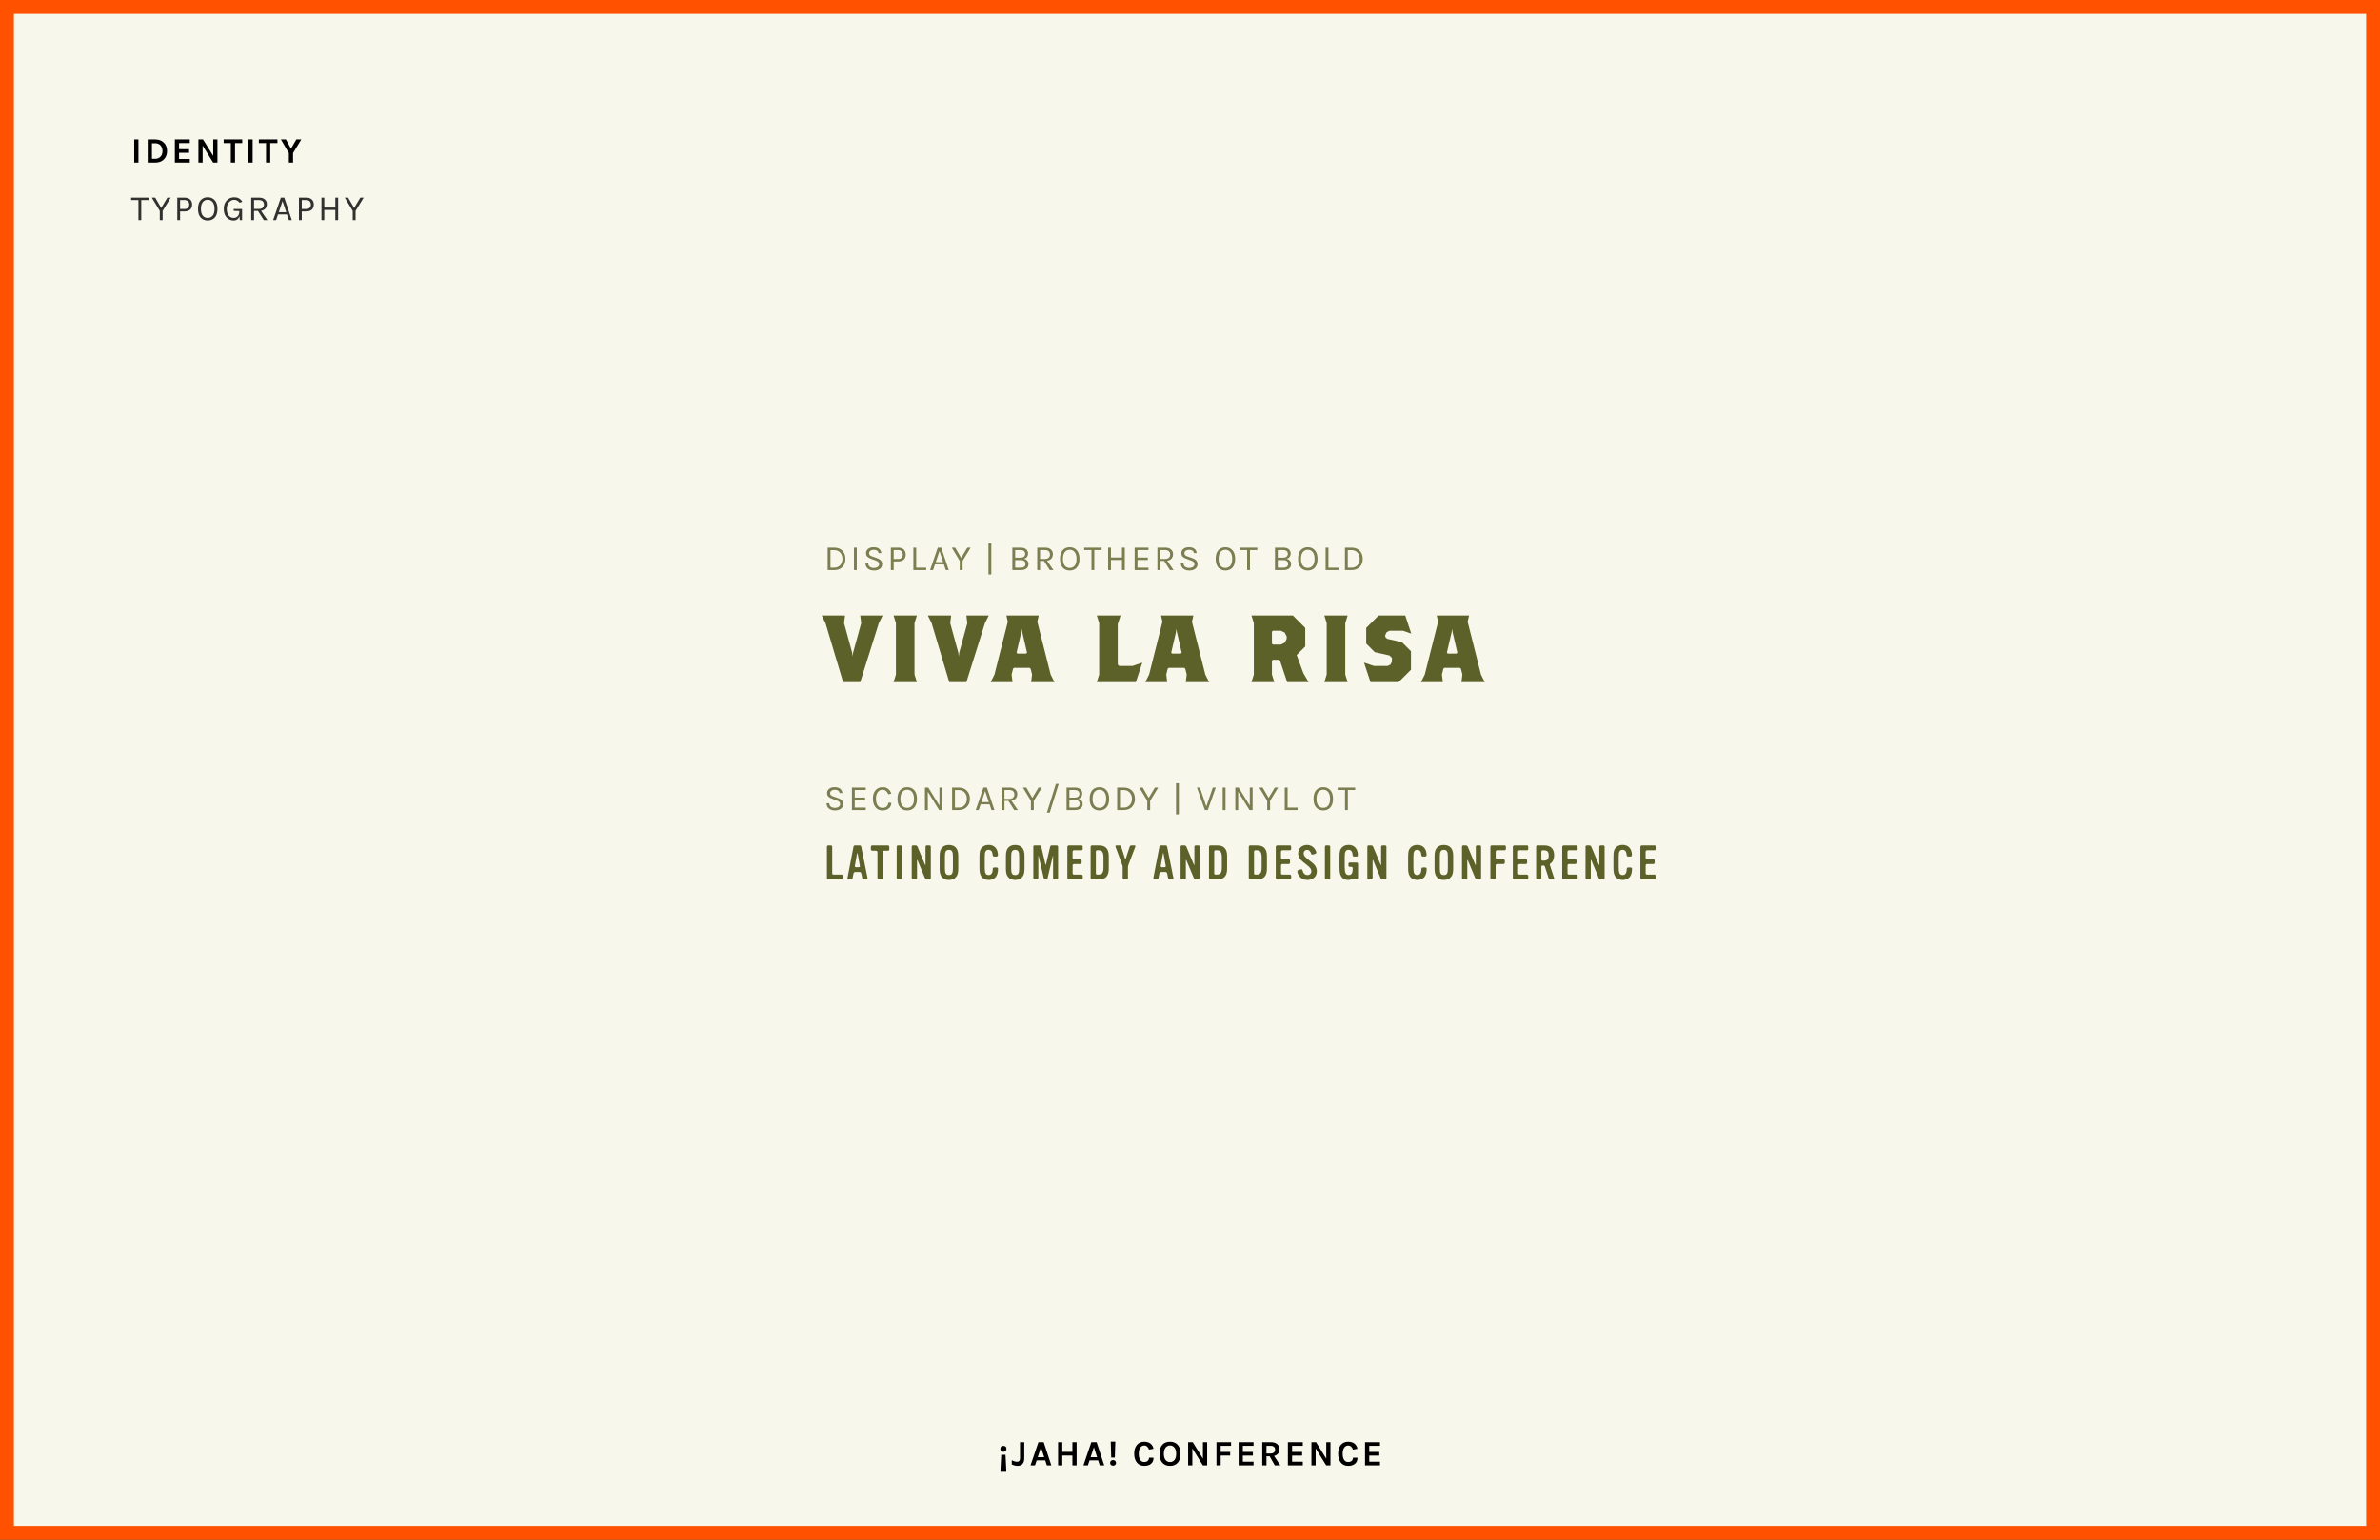 <svg width="2400" height="1553" viewBox="0 0 2400 1553" fill="none" xmlns="http://www.w3.org/2000/svg">
<rect x="0" y="0" width="2400" height="1553" fill="#333333" stroke="none"/>
<rect x="2393" y="1546" width="2386" height="1539" transform="rotate(-180 2393 1546)" fill="#F7F7EC"/>
<path d="M1014.91 1461.33C1014.91 1462.44 1014.61 1463.22 1014.01 1463.67C1013.41 1464.1 1012.68 1464.32 1011.82 1464.32C1011 1464.32 1010.28 1464.1 1009.66 1463.67C1009.06 1463.22 1008.76 1462.44 1008.76 1461.33C1008.76 1460.28 1009.06 1459.52 1009.66 1459.06C1010.28 1458.58 1011 1458.34 1011.82 1458.34C1012.68 1458.34 1013.41 1458.58 1014.01 1459.06C1014.61 1459.52 1014.91 1460.28 1014.91 1461.33ZM1009.66 1467.34H1013.94L1014.84 1484.48H1008.76L1009.66 1467.34ZM1020.28 1477.03V1472.78C1022.13 1473.84 1023.92 1474.36 1025.65 1474.36C1026.68 1474.36 1027.42 1474.06 1027.88 1473.46C1028.36 1472.86 1028.6 1471.95 1028.6 1470.73V1454.64H1032.88V1470.73C1032.88 1473.42 1032.23 1475.42 1030.94 1476.74C1029.79 1477.92 1028.2 1478.5 1026.19 1478.5C1024.17 1478.5 1022.2 1478.01 1020.28 1477.03ZM1047.15 1454.64H1052.48L1060.15 1478H1055.65L1054.03 1472.96H1045.35L1043.69 1478H1039.19L1047.15 1454.64ZM1046.43 1469.76H1052.98L1049.74 1459.71L1046.43 1469.76ZM1071.23 1454.64V1464.39H1081.42V1454.64H1085.67V1478H1081.42V1468.1H1071.23V1478H1066.98V1454.64H1071.23ZM1100.5 1454.64H1105.83L1113.5 1478H1109L1107.38 1472.96H1098.7L1097.05 1478H1092.55L1100.5 1454.64ZM1099.78 1469.76H1106.33L1103.09 1459.71L1099.78 1469.76ZM1120.09 1454.1H1124.69L1124.19 1470.12H1120.55L1120.09 1454.1ZM1122.39 1478.32C1121.53 1478.32 1120.82 1478.06 1120.27 1477.53C1119.71 1477 1119.44 1476.33 1119.44 1475.52C1119.44 1474.7 1119.71 1474.02 1120.27 1473.46C1120.82 1472.91 1121.53 1472.64 1122.39 1472.64C1123.25 1472.64 1123.97 1472.91 1124.55 1473.46C1125.13 1474.02 1125.41 1474.7 1125.41 1475.52C1125.41 1476.33 1125.13 1477 1124.55 1477.53C1123.97 1478.06 1123.25 1478.32 1122.39 1478.32ZM1153.78 1454.17C1155.22 1454.17 1156.47 1454.35 1157.52 1454.71C1158.58 1455.04 1159.49 1455.52 1160.26 1456.15C1161.77 1457.37 1162.75 1459.09 1163.21 1461.3L1158.67 1462.12C1158.29 1460.9 1157.69 1459.92 1156.87 1459.17C1156.08 1458.4 1155.09 1458.02 1153.89 1458.02C1152.25 1458.02 1150.93 1458.7 1149.93 1460.07C1148.85 1461.56 1148.31 1463.62 1148.31 1466.26C1148.31 1468.88 1148.79 1470.93 1149.75 1472.42C1150.71 1473.88 1152.01 1474.62 1153.67 1474.62C1155.33 1474.62 1156.57 1474.22 1157.41 1473.43C1158.25 1472.61 1158.67 1471.57 1158.67 1470.3H1163.25C1163.25 1472.91 1162.41 1474.94 1160.73 1476.38C1159.07 1477.8 1156.79 1478.5 1153.89 1478.5C1150.79 1478.5 1148.33 1477.42 1146.51 1475.26C1144.66 1473.06 1143.73 1470.06 1143.73 1466.26C1143.73 1462.42 1144.68 1459.42 1146.58 1457.26C1148.4 1455.2 1150.8 1454.17 1153.78 1454.17ZM1179.87 1454.17C1181.43 1454.17 1182.86 1454.43 1184.15 1454.96C1185.45 1455.46 1186.57 1456.22 1187.5 1457.23C1189.47 1459.34 1190.45 1462.36 1190.45 1466.3C1190.45 1470.26 1189.47 1473.32 1187.5 1475.48C1185.63 1477.5 1183.07 1478.5 1179.83 1478.5C1176.62 1478.5 1174.07 1477.47 1172.2 1475.41C1170.23 1473.27 1169.25 1470.24 1169.25 1466.3C1169.25 1462.32 1170.23 1459.27 1172.2 1457.16C1174.05 1455.16 1176.61 1454.17 1179.87 1454.17ZM1186.06 1466.37C1186.06 1463.68 1185.5 1461.62 1184.37 1460.18C1183.27 1458.72 1181.77 1457.98 1179.87 1457.98C1177.97 1457.98 1176.46 1458.72 1175.33 1460.18C1174.21 1461.62 1173.64 1463.68 1173.64 1466.37C1173.64 1469.04 1174.21 1471.09 1175.33 1472.53C1176.46 1473.94 1177.97 1474.65 1179.87 1474.65C1181.77 1474.65 1183.27 1473.94 1184.37 1472.53C1185.5 1471.09 1186.06 1469.04 1186.06 1466.37ZM1202.75 1454.64L1213.05 1471.2V1454.64H1217.3V1478H1212.98L1202.36 1460.86V1478H1198.11V1454.64H1202.75ZM1226.69 1454.64H1241.41V1458.31H1230.93V1464.46H1240.51V1468.1H1230.93V1478H1226.69V1454.64ZM1249.04 1454.64H1264.08V1458.31H1253.28V1464.46H1263.4V1468.14H1253.28V1474.29H1264.08V1478H1249.04V1454.64ZM1290.22 1461.8C1290.22 1463.46 1289.75 1464.87 1288.81 1466.05C1287.88 1467.22 1286.53 1468.04 1284.78 1468.5L1291.05 1478H1285.5L1280.35 1468.89H1277.11V1478H1272.87V1454.64H1281.51C1284.27 1454.64 1286.41 1455.3 1287.95 1456.62C1289.46 1457.89 1290.22 1459.62 1290.22 1461.8ZM1281.11 1466.05C1282.67 1466.05 1283.85 1465.7 1284.64 1465C1285.43 1464.28 1285.83 1463.35 1285.83 1462.2C1285.83 1461.02 1285.47 1460.08 1284.75 1459.39C1284.03 1458.67 1282.95 1458.31 1281.51 1458.31H1277.11V1466.05H1281.11ZM1298.7 1454.64H1313.75V1458.31H1302.95V1464.46H1313.06V1468.14H1302.95V1474.29H1313.75V1478H1298.7V1454.64ZM1327.1 1454.64L1337.4 1471.2V1454.64H1341.64V1478H1337.32L1326.7 1460.86V1478H1322.46V1454.64H1327.1ZM1359.42 1454.17C1360.86 1454.17 1362.11 1454.35 1363.17 1454.71C1364.22 1455.04 1365.13 1455.52 1365.9 1456.15C1367.41 1457.37 1368.4 1459.09 1368.85 1461.3L1364.32 1462.12C1363.93 1460.9 1363.33 1459.92 1362.52 1459.17C1361.73 1458.4 1360.73 1458.02 1359.53 1458.02C1357.9 1458.02 1356.58 1458.7 1355.57 1460.07C1354.49 1461.56 1353.95 1463.62 1353.95 1466.26C1353.95 1468.88 1354.43 1470.93 1355.39 1472.42C1356.35 1473.88 1357.66 1474.62 1359.31 1474.62C1360.97 1474.62 1362.22 1474.22 1363.06 1473.43C1363.9 1472.61 1364.32 1471.57 1364.32 1470.3H1368.89C1368.89 1472.91 1368.05 1474.94 1366.37 1476.38C1364.71 1477.8 1362.43 1478.5 1359.53 1478.5C1356.43 1478.5 1353.97 1477.42 1352.15 1475.26C1350.3 1473.06 1349.38 1470.06 1349.38 1466.26C1349.38 1462.42 1350.33 1459.42 1352.22 1457.26C1354.05 1455.2 1356.45 1454.17 1359.42 1454.17ZM1376.51 1454.64H1391.56V1458.31H1380.76V1464.46H1390.88V1468.14H1380.76V1474.29H1391.56V1478H1376.51V1454.64Z" fill="black"/>
<path d="M135.348 140.636H139.596V164H135.348V140.636ZM156.542 140.636C160.094 140.636 162.962 141.692 165.146 143.804C167.354 145.916 168.458 148.76 168.458 152.336C168.458 155.888 167.354 158.72 165.146 160.832C162.962 162.944 160.094 164 156.542 164H148.946V140.636H156.542ZM153.23 160.148H156.542C158.75 160.148 160.538 159.404 161.906 157.916C163.202 156.476 163.85 154.616 163.85 152.336C163.85 150.008 163.202 148.124 161.906 146.684C160.562 145.22 158.774 144.488 156.542 144.488H153.23V160.148ZM176.325 140.636H191.373V144.308H180.573V150.464H190.689V154.136H180.573V160.292H191.373V164H176.325V140.636ZM204.727 140.636L215.023 157.196V140.636H219.271V164H214.951L204.331 146.864V164H200.083V140.636H204.727ZM225.528 140.636H244.248V144.308H237.012V164H232.764V144.308H225.528V140.636ZM250.52 140.636H254.768V164H250.52V140.636ZM261.021 140.636H279.741V144.308H272.505V164H268.257V144.308H261.021V140.636ZM288.282 140.636L293.43 149.96L298.83 140.636H303.834L295.518 154.352V164H291.27V154.352L283.242 140.636H288.282Z" fill="black"/>
<path opacity="0.8" d="M132.216 199.356H149.82V201.804H142.44V222H139.596V201.804H132.216V199.356ZM156.479 199.356L162.563 209.76L168.791 199.356H172.139L164.003 212.712V222H161.123V212.712L153.095 199.356H156.479ZM186.065 199.356C188.561 199.356 190.457 199.992 191.753 201.264C193.073 202.512 193.733 204.204 193.733 206.34C193.733 208.476 193.073 210.168 191.753 211.416C190.457 212.64 188.561 213.252 186.065 213.252H181.601V222H178.757V199.356H186.065ZM186.065 210.804C187.625 210.804 188.801 210.408 189.593 209.616C190.409 208.824 190.817 207.744 190.817 206.376C190.817 204.984 190.409 203.88 189.593 203.064C188.801 202.224 187.625 201.804 186.065 201.804H181.601V210.804H186.065ZM209.455 198.96C212.383 198.96 214.747 199.968 216.547 201.984C218.371 203.976 219.283 206.892 219.283 210.732C219.283 214.548 218.383 217.452 216.583 219.444C214.783 221.412 212.407 222.396 209.455 222.396C206.503 222.396 204.127 221.4 202.327 219.408C200.551 217.392 199.663 214.488 199.663 210.696C199.663 206.88 200.551 203.976 202.327 201.984C204.127 199.968 206.503 198.96 209.455 198.96ZM209.455 201.516C207.343 201.516 205.675 202.308 204.451 203.892C203.227 205.476 202.615 207.756 202.615 210.732C202.615 213.708 203.227 215.964 204.451 217.5C205.675 219.036 207.343 219.804 209.455 219.804C211.567 219.804 213.235 219.036 214.459 217.5C215.707 215.964 216.331 213.708 216.331 210.732C216.331 207.756 215.707 205.476 214.459 203.892C213.235 202.308 211.567 201.516 209.455 201.516ZM241.44 218.112C240.432 220.968 238.476 222.396 235.572 222.396C232.668 222.396 230.28 221.34 228.408 219.228C226.56 217.116 225.636 214.272 225.636 210.696C225.636 207.12 226.644 204.276 228.66 202.164C230.7 200.052 233.232 198.996 236.256 198.996C238.032 198.996 239.58 199.356 240.9 200.076C242.244 200.796 243.396 201.948 244.356 203.532L241.62 204.468C240.06 202.524 238.236 201.552 236.148 201.552C234.06 201.552 232.284 202.404 230.82 204.108C229.38 205.812 228.66 208.032 228.66 210.768C228.66 213.48 229.284 215.664 230.532 217.32C231.78 218.976 233.46 219.804 235.572 219.804C237.3 219.804 238.692 219.228 239.748 218.076C240.804 216.924 241.332 215.22 241.332 212.964V212.892L235.644 212.676V210.804H244.104V222H241.8L241.44 218.112ZM269.107 205.836C269.107 207.708 268.603 209.22 267.595 210.372C266.611 211.524 265.147 212.268 263.203 212.604L269.683 222H266.011L260.143 212.748H256.183V222H253.339V199.356H261.223C263.767 199.356 265.711 199.968 267.055 201.192C268.423 202.416 269.107 203.964 269.107 205.836ZM261.007 210.768C262.711 210.768 263.995 210.36 264.859 209.544C265.747 208.704 266.191 207.612 266.191 206.268C266.191 204.9 265.759 203.82 264.895 203.028C264.055 202.212 262.831 201.804 261.223 201.804H256.183V210.768H261.007ZM283.193 199.356H286.649L294.245 222H291.293L289.349 216.24H280.349L278.405 222H275.417L283.193 199.356ZM281.105 214.008H288.629L284.885 202.848L281.105 214.008ZM308.76 199.356C311.256 199.356 313.152 199.992 314.448 201.264C315.768 202.512 316.428 204.204 316.428 206.34C316.428 208.476 315.768 210.168 314.448 211.416C313.152 212.64 311.256 213.252 308.76 213.252H304.296V222H301.452V199.356H308.76ZM308.76 210.804C310.32 210.804 311.496 210.408 312.288 209.616C313.104 208.824 313.512 207.744 313.512 206.376C313.512 204.984 313.104 203.88 312.288 203.064C311.496 202.224 310.32 201.804 308.76 201.804H304.296V210.804H308.76ZM327.002 199.356V209.328H338.126V199.356H340.97V222H338.126V211.776H327.002V222H324.158V199.356H327.002ZM351.048 199.356L357.132 209.76L363.36 199.356H366.708L358.572 212.712V222H355.692V212.712L347.664 199.356H351.048Z" fill="black"/>
<path opacity="0.8" d="M841.26 552.356C844.668 552.356 847.392 553.388 849.432 555.452C851.496 557.492 852.528 560.24 852.528 563.696C852.528 567.128 851.496 569.876 849.432 571.94C847.392 573.98 844.668 575 841.26 575H834.6V552.356H841.26ZM837.444 572.516H841.26C843.78 572.516 845.784 571.688 847.272 570.032C848.76 568.352 849.504 566.228 849.504 563.66C849.504 561.092 848.748 558.992 847.236 557.36C845.748 555.704 843.756 554.876 841.26 554.876H837.444V572.516ZM861.137 552.356H863.981V575H861.137V552.356ZM885.987 557.864C885.579 555.656 883.959 554.552 881.127 554.552C879.615 554.552 878.451 554.888 877.635 555.56C876.819 556.208 876.411 557 876.411 557.936C876.411 558.848 876.663 559.544 877.167 560.024C877.671 560.504 878.487 560.924 879.615 561.284L884.331 562.904C885.939 563.456 887.211 564.212 888.147 565.172C889.107 566.132 889.587 567.488 889.587 569.24C889.587 570.968 888.843 572.432 887.355 573.632C885.867 574.808 883.875 575.396 881.379 575.396C878.883 575.396 876.831 574.772 875.223 573.524C873.639 572.252 872.823 570.476 872.775 568.196H875.547C875.547 569.684 876.063 570.824 877.095 571.616C878.151 572.408 879.495 572.804 881.127 572.804C882.783 572.804 884.091 572.444 885.051 571.724C886.011 570.98 886.491 570.116 886.491 569.132C886.491 568.124 886.191 567.332 885.591 566.756C885.015 566.18 884.151 565.7 882.999 565.316L879.003 563.84C877.131 563.216 875.715 562.472 874.755 561.608C873.795 560.744 873.315 559.484 873.315 557.828C873.315 556.148 873.987 554.756 875.331 553.652C876.675 552.524 878.559 551.96 880.983 551.96C883.407 551.96 885.255 552.5 886.527 553.58C887.823 554.636 888.567 556.064 888.759 557.864H885.987ZM905.659 552.356C908.155 552.356 910.051 552.992 911.347 554.264C912.667 555.512 913.328 557.204 913.328 559.34C913.328 561.476 912.667 563.168 911.347 564.416C910.051 565.64 908.155 566.252 905.659 566.252H901.195V575H898.351V552.356H905.659ZM905.659 563.804C907.219 563.804 908.395 563.408 909.187 562.616C910.003 561.824 910.411 560.744 910.411 559.376C910.411 557.984 910.003 556.88 909.187 556.064C908.395 555.224 907.219 554.804 905.659 554.804H901.195V563.804H905.659ZM923.901 572.516H933.981V575H921.057V552.356H923.901V572.516ZM945.673 552.356H949.129L956.725 575H953.773L951.829 569.24H942.829L940.885 575H937.897L945.673 552.356ZM943.585 567.008H951.109L947.365 555.848L943.585 567.008ZM963.163 552.356L969.247 562.76L975.475 552.356H978.823L970.687 565.712V575H967.807V565.712L959.779 552.356H963.163ZM996.791 548H999.635V579.392H996.791V548ZM1020.86 552.356H1029.32C1031.69 552.356 1033.52 552.92 1034.79 554.048C1036.09 555.176 1036.73 556.592 1036.73 558.296C1036.73 559.592 1036.37 560.72 1035.65 561.68C1034.96 562.64 1033.89 563.288 1032.45 563.624C1033.87 563.864 1034.99 564.476 1035.83 565.46C1036.7 566.444 1037.13 567.56 1037.13 568.808C1037.13 571.592 1035.77 573.476 1033.06 574.46C1032.05 574.82 1030.82 575 1029.35 575H1020.86V552.356ZM1029.28 572.516C1031.01 572.516 1032.25 572.168 1032.99 571.472C1033.73 570.776 1034.11 569.852 1034.11 568.7C1034.11 567.548 1033.7 566.636 1032.88 565.964C1032.07 565.268 1030.87 564.92 1029.28 564.92H1023.7V572.516H1029.28ZM1023.7 562.472H1029.25C1030.64 562.472 1031.74 562.136 1032.56 561.464C1033.4 560.768 1033.82 559.82 1033.82 558.62C1033.82 557.42 1033.41 556.484 1032.59 555.812C1031.8 555.14 1030.69 554.804 1029.25 554.804H1023.7V562.472ZM1061.72 558.836C1061.72 560.708 1061.22 562.22 1060.21 563.372C1059.23 564.524 1057.76 565.268 1055.82 565.604L1062.3 575H1058.63L1052.76 565.748H1048.8V575H1045.95V552.356H1053.84C1056.38 552.356 1058.33 552.968 1059.67 554.192C1061.04 555.416 1061.72 556.964 1061.72 558.836ZM1053.62 563.768C1055.33 563.768 1056.61 563.36 1057.47 562.544C1058.36 561.704 1058.81 560.612 1058.81 559.268C1058.81 557.9 1058.37 556.82 1057.51 556.028C1056.67 555.212 1055.45 554.804 1053.84 554.804H1048.8V563.768H1053.62ZM1078.72 551.96C1081.65 551.96 1084.02 552.968 1085.82 554.984C1087.64 556.976 1088.55 559.892 1088.55 563.732C1088.55 567.548 1087.65 570.452 1085.85 572.444C1084.05 574.412 1081.68 575.396 1078.72 575.396C1075.77 575.396 1073.4 574.4 1071.6 572.408C1069.82 570.392 1068.93 567.488 1068.93 563.696C1068.93 559.88 1069.82 556.976 1071.6 554.984C1073.4 552.968 1075.77 551.96 1078.72 551.96ZM1078.72 554.516C1076.61 554.516 1074.94 555.308 1073.72 556.892C1072.5 558.476 1071.88 560.756 1071.88 563.732C1071.88 566.708 1072.5 568.964 1073.72 570.5C1074.94 572.036 1076.61 572.804 1078.72 572.804C1080.84 572.804 1082.5 572.036 1083.73 570.5C1084.98 568.964 1085.6 566.708 1085.6 563.732C1085.6 560.756 1084.98 558.476 1083.73 556.892C1082.5 555.308 1080.84 554.516 1078.72 554.516ZM1093.28 552.356H1110.89V554.804H1103.51V575H1100.66V554.804H1093.28V552.356ZM1120.28 552.356V562.328H1131.41V552.356H1134.25V575H1131.41V564.776H1120.28V575H1117.44V552.356H1120.28ZM1144.19 552.356H1158.12V554.804H1147.03V562.4H1157.47V564.812H1147.03V572.516H1158.12V575H1144.19V552.356ZM1182.9 558.836C1182.9 560.708 1182.4 562.22 1181.39 563.372C1180.41 564.524 1178.94 565.268 1177 565.604L1183.48 575H1179.81L1173.94 565.748H1169.98V575H1167.14V552.356H1175.02C1177.56 552.356 1179.51 552.968 1180.85 554.192C1182.22 555.416 1182.9 556.964 1182.9 558.836ZM1174.8 563.768C1176.51 563.768 1177.79 563.36 1178.66 562.544C1179.54 561.704 1179.99 560.612 1179.99 559.268C1179.99 557.9 1179.56 556.82 1178.69 556.028C1177.85 555.212 1176.63 554.804 1175.02 554.804H1169.98V563.768H1174.8ZM1203.97 557.864C1203.57 555.656 1201.95 554.552 1199.11 554.552C1197.6 554.552 1196.44 554.888 1195.62 555.56C1194.81 556.208 1194.4 557 1194.4 557.936C1194.4 558.848 1194.65 559.544 1195.15 560.024C1195.66 560.504 1196.47 560.924 1197.6 561.284L1202.32 562.904C1203.93 563.456 1205.2 564.212 1206.13 565.172C1207.09 566.132 1207.57 567.488 1207.57 569.24C1207.57 570.968 1206.83 572.432 1205.34 573.632C1203.85 574.808 1201.86 575.396 1199.37 575.396C1196.87 575.396 1194.82 574.772 1193.21 573.524C1191.63 572.252 1190.81 570.476 1190.76 568.196H1193.53C1193.53 569.684 1194.05 570.824 1195.08 571.616C1196.14 572.408 1197.48 572.804 1199.11 572.804C1200.77 572.804 1202.08 572.444 1203.04 571.724C1204 570.98 1204.48 570.116 1204.48 569.132C1204.48 568.124 1204.18 567.332 1203.58 566.756C1203 566.18 1202.14 565.7 1200.99 565.316L1196.99 563.84C1195.12 563.216 1193.7 562.472 1192.74 561.608C1191.78 560.744 1191.3 559.484 1191.3 557.828C1191.3 556.148 1191.97 554.756 1193.32 553.652C1194.66 552.524 1196.55 551.96 1198.97 551.96C1201.39 551.96 1203.24 552.5 1204.51 553.58C1205.81 554.636 1206.55 556.064 1206.75 557.864H1203.97ZM1235.68 551.96C1238.61 551.96 1240.97 552.968 1242.77 554.984C1244.6 556.976 1245.51 559.892 1245.51 563.732C1245.51 567.548 1244.61 570.452 1242.81 572.444C1241.01 574.412 1238.63 575.396 1235.68 575.396C1232.73 575.396 1230.35 574.4 1228.55 572.408C1226.78 570.392 1225.89 567.488 1225.89 563.696C1225.89 559.88 1226.78 556.976 1228.55 554.984C1230.35 552.968 1232.73 551.96 1235.68 551.96ZM1235.68 554.516C1233.57 554.516 1231.9 555.308 1230.68 556.892C1229.45 558.476 1228.84 560.756 1228.84 563.732C1228.84 566.708 1229.45 568.964 1230.68 570.5C1231.9 572.036 1233.57 572.804 1235.68 572.804C1237.79 572.804 1239.46 572.036 1240.69 570.5C1241.93 568.964 1242.56 566.708 1242.56 563.732C1242.56 560.756 1241.93 558.476 1240.69 556.892C1239.46 555.308 1237.79 554.516 1235.68 554.516ZM1250.24 552.356H1267.85V554.804H1260.47V575H1257.62V554.804H1250.24V552.356ZM1285.68 552.356H1294.14C1296.51 552.356 1298.34 552.92 1299.61 554.048C1300.9 555.176 1301.55 556.592 1301.55 558.296C1301.55 559.592 1301.19 560.72 1300.47 561.68C1299.78 562.64 1298.71 563.288 1297.27 563.624C1298.68 563.864 1299.81 564.476 1300.65 565.46C1301.52 566.444 1301.95 567.56 1301.95 568.808C1301.95 571.592 1300.59 573.476 1297.88 574.46C1296.87 574.82 1295.64 575 1294.17 575H1285.68V552.356ZM1294.1 572.516C1295.83 572.516 1297.06 572.168 1297.81 571.472C1298.55 570.776 1298.92 569.852 1298.92 568.7C1298.92 567.548 1298.52 566.636 1297.7 565.964C1296.88 565.268 1295.68 564.92 1294.1 564.92H1288.52V572.516H1294.1ZM1288.52 562.472H1294.06C1295.46 562.472 1296.56 562.136 1297.38 561.464C1298.22 560.768 1298.64 559.82 1298.64 558.62C1298.64 557.42 1298.23 556.484 1297.41 555.812C1296.62 555.14 1295.5 554.804 1294.06 554.804H1288.52V562.472ZM1318.76 551.96C1321.69 551.96 1324.06 552.968 1325.86 554.984C1327.68 556.976 1328.59 559.892 1328.59 563.732C1328.59 567.548 1327.69 570.452 1325.89 572.444C1324.09 574.412 1321.72 575.396 1318.76 575.396C1315.81 575.396 1313.44 574.4 1311.64 572.408C1309.86 570.392 1308.97 567.488 1308.97 563.696C1308.97 559.88 1309.86 556.976 1311.64 554.984C1313.44 552.968 1315.81 551.96 1318.76 551.96ZM1318.76 554.516C1316.65 554.516 1314.98 555.308 1313.76 556.892C1312.54 558.476 1311.92 560.756 1311.92 563.732C1311.92 566.708 1312.54 568.964 1313.76 570.5C1314.98 572.036 1316.65 572.804 1318.76 572.804C1320.88 572.804 1322.54 572.036 1323.77 570.5C1325.02 568.964 1325.64 566.708 1325.64 563.732C1325.64 560.756 1325.02 558.476 1323.77 556.892C1322.54 555.308 1320.88 554.516 1318.76 554.516ZM1339.59 572.516H1349.67V575H1336.74V552.356H1339.59V572.516ZM1362.91 552.356C1366.32 552.356 1369.04 553.388 1371.08 555.452C1373.14 557.492 1374.18 560.24 1374.18 563.696C1374.18 567.128 1373.14 569.876 1371.08 571.94C1369.04 573.98 1366.32 575 1362.91 575H1356.25V552.356H1362.91ZM1359.09 572.516H1362.91C1365.43 572.516 1367.43 571.688 1368.92 570.032C1370.41 568.352 1371.15 566.228 1371.15 563.66C1371.15 561.092 1370.4 558.992 1368.88 557.36C1367.4 555.704 1365.4 554.876 1362.91 554.876H1359.09V572.516Z" fill="#5C612A"/>
<path opacity="0.8" d="M846.696 799.864C846.288 797.656 844.668 796.552 841.836 796.552C840.324 796.552 839.16 796.888 838.344 797.56C837.528 798.208 837.12 799 837.12 799.936C837.12 800.848 837.372 801.544 837.876 802.024C838.38 802.504 839.196 802.924 840.324 803.284L845.04 804.904C846.648 805.456 847.92 806.212 848.856 807.172C849.816 808.132 850.296 809.488 850.296 811.24C850.296 812.968 849.552 814.432 848.064 815.632C846.576 816.808 844.584 817.396 842.088 817.396C839.592 817.396 837.54 816.772 835.932 815.524C834.348 814.252 833.532 812.476 833.484 810.196H836.256C836.256 811.684 836.772 812.824 837.804 813.616C838.86 814.408 840.204 814.804 841.836 814.804C843.492 814.804 844.8 814.444 845.76 813.724C846.72 812.98 847.2 812.116 847.2 811.132C847.2 810.124 846.9 809.332 846.3 808.756C845.724 808.18 844.86 807.7 843.708 807.316L839.712 805.84C837.84 805.216 836.424 804.472 835.464 803.608C834.504 802.744 834.024 801.484 834.024 799.828C834.024 798.148 834.696 796.756 836.04 795.652C837.384 794.524 839.268 793.96 841.692 793.96C844.116 793.96 845.964 794.5 847.236 795.58C848.532 796.636 849.276 798.064 849.468 799.864H846.696ZM859.097 794.356H873.029V796.804H861.941V804.4H872.381V806.812H861.941V814.516H873.029V817H859.097V794.356ZM889.896 793.96C892.32 793.96 894.264 794.572 895.728 795.796C897.216 796.996 898.236 798.568 898.788 800.512L895.728 801.124C895.248 799.708 894.492 798.592 893.46 797.776C892.452 796.936 891.264 796.516 889.896 796.516C888 796.516 886.428 797.308 885.18 798.892C883.932 800.476 883.308 802.684 883.308 805.516C883.308 808.324 883.86 810.58 884.964 812.284C886.092 813.988 887.736 814.84 889.896 814.84C891.696 814.84 893.112 814.372 894.144 813.436C895.2 812.476 895.728 811.216 895.728 809.656H898.788C898.788 812.032 897.972 813.916 896.34 815.308C894.732 816.7 892.512 817.396 889.68 817.396C886.872 817.396 884.592 816.316 882.84 814.156C881.112 811.996 880.248 809.104 880.248 805.48C880.248 801.856 881.148 799.036 882.948 797.02C884.748 794.98 887.064 793.96 889.896 793.96ZM914.818 793.96C917.746 793.96 920.11 794.968 921.91 796.984C923.734 798.976 924.646 801.892 924.646 805.732C924.646 809.548 923.746 812.452 921.946 814.444C920.146 816.412 917.77 817.396 914.818 817.396C911.866 817.396 909.49 816.4 907.69 814.408C905.914 812.392 905.026 809.488 905.026 805.696C905.026 801.88 905.914 798.976 907.69 796.984C909.49 794.968 911.866 793.96 914.818 793.96ZM914.818 796.516C912.706 796.516 911.038 797.308 909.814 798.892C908.59 800.476 907.978 802.756 907.978 805.732C907.978 808.708 908.59 810.964 909.814 812.5C911.038 814.036 912.706 814.804 914.818 814.804C916.93 814.804 918.598 814.036 919.822 812.5C921.07 810.964 921.694 808.708 921.694 805.732C921.694 802.756 921.07 800.476 919.822 798.892C918.598 797.308 916.93 796.516 914.818 796.516ZM936.111 794.356L947.343 812.536V794.356H950.187V817H947.019L935.607 798.568V817H932.727V794.356H936.111ZM966.768 794.356C970.176 794.356 972.9 795.388 974.94 797.452C977.004 799.492 978.036 802.24 978.036 805.696C978.036 809.128 977.004 811.876 974.94 813.94C972.9 815.98 970.176 817 966.768 817H960.108V794.356H966.768ZM962.952 814.516H966.768C969.288 814.516 971.292 813.688 972.78 812.032C974.268 810.352 975.012 808.228 975.012 805.66C975.012 803.092 974.256 800.992 972.744 799.36C971.256 797.704 969.264 796.876 966.768 796.876H962.952V814.516ZM991.721 794.356H995.177L1002.77 817H999.821L997.877 811.24H988.877L986.933 817H983.945L991.721 794.356ZM989.633 809.008H997.157L993.413 797.848L989.633 809.008ZM1025.82 800.836C1025.82 802.708 1025.32 804.22 1024.31 805.372C1023.32 806.524 1021.86 807.268 1019.92 807.604L1026.4 817H1022.72L1016.86 807.748H1012.9V817H1010.05V794.356H1017.94C1020.48 794.356 1022.42 794.968 1023.77 796.192C1025.14 797.416 1025.82 798.964 1025.82 800.836ZM1017.72 805.768C1019.42 805.768 1020.71 805.36 1021.57 804.544C1022.46 803.704 1022.9 802.612 1022.9 801.268C1022.9 799.9 1022.47 798.82 1021.61 798.028C1020.77 797.212 1019.54 796.804 1017.94 796.804H1012.9V805.768H1017.72ZM1034.94 794.356L1041.02 804.76L1047.25 794.356H1050.6L1042.46 807.712V817H1039.58V807.712L1031.55 794.356H1034.94ZM1064.74 790.684H1067.62L1058.55 819.628H1055.7L1064.74 790.684ZM1075.53 794.356H1083.99C1086.36 794.356 1088.19 794.92 1089.46 796.048C1090.75 797.176 1091.4 798.592 1091.4 800.296C1091.4 801.592 1091.04 802.72 1090.32 803.68C1089.63 804.64 1088.56 805.288 1087.12 805.624C1088.53 805.864 1089.66 806.476 1090.5 807.46C1091.37 808.444 1091.8 809.56 1091.8 810.808C1091.8 813.592 1090.44 815.476 1087.73 816.46C1086.72 816.82 1085.49 817 1084.02 817H1075.53V794.356ZM1083.95 814.516C1085.68 814.516 1086.91 814.168 1087.66 813.472C1088.4 812.776 1088.77 811.852 1088.77 810.7C1088.77 809.548 1088.37 808.636 1087.55 807.964C1086.73 807.268 1085.53 806.92 1083.95 806.92H1078.37V814.516H1083.95ZM1078.37 804.472H1083.91C1085.31 804.472 1086.41 804.136 1087.23 803.464C1088.07 802.768 1088.49 801.82 1088.49 800.62C1088.49 799.42 1088.08 798.484 1087.26 797.812C1086.47 797.14 1085.35 796.804 1083.91 796.804H1078.37V804.472ZM1108.61 793.96C1111.54 793.96 1113.91 794.968 1115.71 796.984C1117.53 798.976 1118.44 801.892 1118.44 805.732C1118.44 809.548 1117.54 812.452 1115.74 814.444C1113.94 816.412 1111.57 817.396 1108.61 817.396C1105.66 817.396 1103.29 816.4 1101.49 814.408C1099.71 812.392 1098.82 809.488 1098.82 805.696C1098.82 801.88 1099.71 798.976 1101.49 796.984C1103.29 794.968 1105.66 793.96 1108.61 793.96ZM1108.61 796.516C1106.5 796.516 1104.83 797.308 1103.61 798.892C1102.39 800.476 1101.77 802.756 1101.77 805.732C1101.77 808.708 1102.39 810.964 1103.61 812.5C1104.83 814.036 1106.5 814.804 1108.61 814.804C1110.73 814.804 1112.39 814.036 1113.62 812.5C1114.87 810.964 1115.49 808.708 1115.49 805.732C1115.49 802.756 1114.87 800.476 1113.62 798.892C1112.39 797.308 1110.73 796.516 1108.61 796.516ZM1133.22 794.356C1136.63 794.356 1139.35 795.388 1141.39 797.452C1143.45 799.492 1144.49 802.24 1144.49 805.696C1144.49 809.128 1143.45 811.876 1141.39 813.94C1139.35 815.98 1136.63 817 1133.22 817H1126.56V794.356H1133.22ZM1129.4 814.516H1133.22C1135.74 814.516 1137.74 813.688 1139.23 812.032C1140.72 810.352 1141.46 808.228 1141.46 805.66C1141.46 803.092 1140.71 800.992 1139.19 799.36C1137.71 797.704 1135.71 796.876 1133.22 796.876H1129.4V814.516ZM1152.29 794.356L1158.37 804.76L1164.6 794.356H1167.95L1159.81 807.712V817H1156.93V807.712L1148.91 794.356H1152.29ZM1185.92 790H1188.76V821.392H1185.92V790ZM1209.99 794.356L1216.47 813.4L1222.98 794.356H1225.97L1217.94 817H1214.99L1207 794.356H1209.99ZM1232.97 794.356H1235.81V817H1232.97V794.356ZM1249.07 794.356L1260.3 812.536V794.356H1263.15V817H1259.98L1248.57 798.568V817H1245.69V794.356H1249.07ZM1273.21 794.356L1279.3 804.76L1285.52 794.356H1288.87L1280.74 807.712V817H1277.86V807.712L1269.83 794.356H1273.21ZM1298.41 814.516H1308.49V817H1295.56V794.356H1298.41V814.516ZM1334.37 793.96C1337.3 793.96 1339.66 794.968 1341.46 796.984C1343.29 798.976 1344.2 801.892 1344.2 805.732C1344.2 809.548 1343.3 812.452 1341.5 814.444C1339.7 816.412 1337.32 817.396 1334.37 817.396C1331.42 817.396 1329.04 816.4 1327.24 814.408C1325.47 812.392 1324.58 809.488 1324.58 805.696C1324.58 801.88 1325.47 798.976 1327.24 796.984C1329.04 794.968 1331.42 793.96 1334.37 793.96ZM1334.37 796.516C1332.26 796.516 1330.59 797.308 1329.37 798.892C1328.14 800.476 1327.53 802.756 1327.53 805.732C1327.53 808.708 1328.14 810.964 1329.37 812.5C1330.59 814.036 1332.26 814.804 1334.37 814.804C1336.48 814.804 1338.15 814.036 1339.38 812.5C1340.62 810.964 1341.25 808.708 1341.25 805.732C1341.25 802.756 1340.62 800.476 1339.38 798.892C1338.15 797.308 1336.48 796.516 1334.37 796.516ZM1348.93 794.356H1366.54V796.804H1359.16V817H1356.31V796.804H1348.93V794.356Z" fill="#5C612A"/>
<path d="M890.04 620.8H867.48L868.44 628.48L860.28 658.24L859.8 662.08L859.32 658.24L851.16 628.48L852.12 620.8H828.6L832.44 628.48L850.2 688H867.48L886.2 628.48L890.04 620.8ZM924.585 688L922.185 680.32V628.48L924.585 620.8H901.065L903.465 628.48V680.32L901.065 688H924.585ZM997.065 620.8H974.505L975.465 628.48L967.305 658.24L966.825 662.08L966.345 658.24L958.185 628.48L959.145 620.8H935.625L939.465 628.48L957.225 688H974.505L993.225 628.48L997.065 620.8ZM1063.31 688L1059.47 680.32L1046.03 627.04L1047.47 620.8H1014.83L1016.27 627.04L1002.83 680.32L998.993 688H1021.07L1020.11 680.32L1021.55 674.56L1022.51 673.6H1038.35L1039.31 674.56L1040.75 680.32L1039.79 688H1063.31ZM1035.66 658.24L1034.7 659.2H1026.06L1025.1 658.24L1029.9 637.6L1030.38 634.24L1030.86 637.6L1035.66 658.24ZM1151.91 668.32L1142.02 671.68H1128.58L1127.14 670.24V629.44L1130.02 620.8H1106.02L1108.42 628.48V680.32L1106.02 688H1145.38L1151.91 668.32ZM1219.26 688L1215.42 680.32L1201.98 627.04L1203.42 620.8H1170.78L1172.22 627.04L1158.78 680.32L1154.94 688H1177.02L1176.06 680.32L1177.5 674.56L1178.46 673.6H1194.3L1195.26 674.56L1196.7 680.32L1195.74 688H1219.26ZM1191.61 658.24L1190.65 659.2H1182.01L1181.05 658.24L1185.85 637.6L1186.33 634.24L1186.81 637.6L1191.61 658.24ZM1319.57 688L1314.29 678.88L1307.57 660.64L1316.21 652V633.28L1303.73 620.8H1261.97L1264.37 628.48V680.32L1261.97 688H1285.01L1282.61 680.32V666.4L1283.57 665.44H1288.85L1290.77 666.4L1297.97 688H1319.57ZM1297.49 644.32L1295.57 648.16L1291.73 650.08H1283.57L1282.61 649.12V637.12L1283.57 636.16H1291.73L1295.57 638.08L1297.49 641.92V644.32ZM1358.97 688L1356.57 680.32V628.48L1358.97 620.8H1335.45L1337.85 628.48V680.32L1335.45 688H1358.97ZM1423.09 639.04L1417.05 620.8H1390.17L1377.69 633.28V649.12L1386.33 657.76L1401.21 661.12L1403.61 663.52V667.36L1402.17 670.24L1399.29 671.68H1385.56L1375.48 668.32L1382.01 688H1410.33L1422.81 675.52V656.8L1413.69 647.68L1398.81 644.32L1396.89 642.4V640.48L1398.33 637.6L1401.21 636.16H1414.84L1423.09 639.04ZM1497.23 688L1493.39 680.32L1479.95 627.04L1481.39 620.8H1448.75L1450.19 627.04L1436.75 680.32L1432.91 688H1454.99L1454.03 680.32L1455.47 674.56L1456.43 673.6H1472.27L1473.23 674.56L1474.67 680.32L1473.71 688H1497.23ZM1469.58 658.24L1468.62 659.2H1459.98L1459.02 658.24L1463.82 637.6L1464.3 634.24L1464.78 637.6L1469.58 658.24Z" fill="#5C612A"/>
<path d="M849.72 885.656V883.496C849.72 882.584 849.288 882.104 848.376 882.104H840.504C839.688 882.104 839.208 881.528 839.208 880.712V854.12C839.208 853.256 838.584 852.728 837.768 852.728H835.224C834.408 852.728 833.88 853.352 833.88 854.12V885.656C833.88 886.424 834.504 887 835.224 887H848.376C849.144 887 849.72 886.424 849.72 885.656ZM874.843 885.608L868.507 854.12C868.315 853.208 867.787 852.728 866.827 852.728H862.267C861.355 852.728 860.827 853.16 860.683 854.024L854.587 885.608C854.443 886.328 854.827 887 855.643 887H858.139C858.955 887 859.579 886.472 859.771 885.656L860.683 880.952C860.779 880.328 861.499 879.512 862.267 879.512H866.827C867.691 879.512 868.315 880.088 868.507 880.952L869.467 885.608C869.611 886.424 870.139 887 871.099 887H873.643C874.459 887 874.987 886.472 874.843 885.608ZM867.115 873.32C867.259 874.232 866.827 874.664 865.963 874.664H863.227C862.459 874.664 861.835 874.232 862.027 873.416L864.283 860.84C864.331 860.36 864.715 860.456 864.811 860.792L867.115 873.32ZM896.772 856.712V854.072C896.772 853.304 896.196 852.728 895.428 852.728H879.54C878.868 852.728 878.196 853.352 878.196 854.072V856.664C878.196 857.384 878.82 858.056 879.54 858.056H883.428C884.004 858.056 884.82 858.728 884.82 859.4V885.656C884.82 886.376 885.444 887 886.164 887H888.756C889.476 887 890.148 886.376 890.148 885.656V859.448C890.148 858.68 890.772 858.056 891.54 858.056H895.428C896.196 858.056 896.772 857.48 896.772 856.712ZM909.551 885.704V854.024C909.551 853.352 908.879 852.728 908.207 852.728H905.567C904.799 852.728 904.223 853.304 904.223 854.072V885.704C904.223 886.424 904.895 887 905.567 887H908.159C908.831 887 909.551 886.376 909.551 885.704ZM938.637 885.656V854.072C938.637 853.208 938.061 852.728 937.245 852.728H934.653C933.885 852.728 933.309 853.352 933.309 854.12V871.976C933.309 872.6 933.021 872.648 932.733 871.976L925.245 854.072C924.909 853.304 924.189 852.728 923.325 852.728H920.733C919.869 852.728 919.389 853.304 919.389 854.12V885.656C919.389 886.472 919.965 887 920.733 887H923.325C924.141 887 924.717 886.424 924.717 885.608V867.752C924.717 867.128 925.005 867.08 925.293 867.752L932.733 885.608C933.069 886.424 933.693 887 934.653 887H937.245C937.965 887 938.637 886.328 938.637 885.656ZM966.309 876.104V863.672C966.309 859.784 965.733 857.528 964.341 855.512C962.853 853.4 960.117 852.248 956.901 852.248C953.589 852.248 951.093 853.352 949.509 855.512C948.117 857.384 947.541 859.784 947.541 863.672V876.104C947.541 879.992 948.069 882.2 949.509 884.216C950.949 886.328 953.685 887.528 956.901 887.528C960.117 887.528 962.661 886.424 964.341 884.216C965.733 882.344 966.309 879.992 966.309 876.104ZM960.933 876.056C960.933 880.904 959.877 882.584 956.901 882.584C953.829 882.584 952.869 880.904 952.869 876.056V863.768C952.869 858.872 953.877 857.192 956.901 857.192C959.877 857.192 960.933 858.872 960.933 863.768V876.056ZM1006.41 876.344C1006.41 875.48 1005.84 874.952 1004.97 874.952H1002.53C1001.71 874.952 1001.13 875.48 1001.13 876.296C1001.04 880.52 999.646 882.584 996.958 882.584C994.03 882.584 993.022 880.712 993.022 875.192V863.864C993.022 858.968 994.03 857.144 996.91 857.144C999.454 857.144 1000.89 859.016 1001.04 862.568C1001.09 863.288 1001.71 863.912 1002.43 863.912H1004.88C1005.55 863.912 1006.32 863.288 1006.32 862.568C1006.32 856.136 1002.77 852.2 996.958 852.2C993.79 852.2 991.294 853.304 989.662 855.416C988.078 857.48 987.694 859.304 987.694 864.92V874.472C987.694 879.656 988.078 881.432 989.374 883.688C990.814 886.088 993.598 887.528 997.006 887.528C1003.15 887.528 1006.41 883.592 1006.41 876.344ZM1033.12 876.104V863.672C1033.12 859.784 1032.55 857.528 1031.16 855.512C1029.67 853.4 1026.93 852.248 1023.72 852.248C1020.4 852.248 1017.91 853.352 1016.32 855.512C1014.93 857.384 1014.36 859.784 1014.36 863.672V876.104C1014.36 879.992 1014.88 882.2 1016.32 884.216C1017.76 886.328 1020.5 887.528 1023.72 887.528C1026.93 887.528 1029.48 886.424 1031.16 884.216C1032.55 882.344 1033.12 879.992 1033.12 876.104ZM1027.75 876.056C1027.75 880.904 1026.69 882.584 1023.72 882.584C1020.64 882.584 1019.68 880.904 1019.68 876.056V863.768C1019.68 858.872 1020.69 857.192 1023.72 857.192C1026.69 857.192 1027.75 858.872 1027.75 863.768V876.056ZM1066.97 885.656V854.12C1066.97 853.304 1066.3 852.728 1065.53 852.728H1060.69C1059.63 852.728 1059.2 853.16 1058.96 854.12L1054.78 871.832C1054.69 872.264 1054.3 872.312 1054.21 871.832L1050.08 854.12C1049.89 853.208 1049.36 852.728 1048.4 852.728H1043.36C1042.35 852.728 1042.01 853.064 1042.01 854.072V885.608C1042.01 886.328 1042.64 887 1043.36 887H1045.66C1046.38 887 1047.05 886.376 1047.05 885.608V863.528C1047.05 863.048 1047.29 863.096 1047.39 863.528L1052.53 885.656C1052.72 886.424 1053.49 887 1054.25 887H1054.73C1055.5 887 1056.22 886.376 1056.41 885.608L1061.6 863.576C1061.69 863.144 1061.93 863.144 1061.93 863.576V885.608C1061.93 886.376 1062.51 887 1063.28 887H1065.53C1066.21 887 1066.97 886.472 1066.97 885.656ZM1091.87 883.544C1091.87 882.824 1091.2 882.104 1090.48 882.104H1082.94C1082.08 882.104 1081.65 881.528 1081.65 880.712V872.936C1081.65 872.168 1082.17 871.496 1082.94 871.496H1089.37C1090.09 871.496 1090.72 870.872 1090.72 870.152V867.992C1090.72 867.176 1090.24 866.6 1089.37 866.6H1082.99C1082.22 866.6 1081.6 866.072 1081.6 865.256V859.208C1081.6 858.296 1082.03 857.624 1082.99 857.624H1090.53C1091.39 857.624 1091.82 857.096 1091.82 856.28V854.12C1091.82 853.208 1091.39 852.728 1090.48 852.728H1077.71C1077.09 852.728 1076.32 853.496 1076.32 854.12V885.656C1076.32 886.424 1076.99 887 1077.71 887H1090.48C1091.25 887 1091.87 886.424 1091.87 885.656V883.544ZM1118.08 876.248V863.432C1118.08 856.184 1114.86 852.728 1108.14 852.728H1101.04C1100.37 852.728 1099.79 853.496 1099.79 854.12V885.608C1099.79 886.376 1100.27 887 1101.04 887H1108.14C1114.86 887 1118.08 883.592 1118.08 876.248ZM1112.75 874.856C1112.75 880.184 1111.41 882.104 1107.71 882.104H1106.22C1105.65 882.104 1105.07 881.624 1105.07 881V858.92C1105.07 858.152 1105.6 857.624 1106.37 857.624H1107.71C1111.41 857.624 1112.75 859.496 1112.75 864.92V874.856ZM1144.83 854.12C1145.16 853.256 1144.87 852.728 1143.96 852.728H1140.94C1140.03 852.728 1139.45 853.208 1139.16 854.072L1135.32 865.832C1135.03 866.744 1134.7 866.744 1134.41 865.88L1130.67 854.072C1130.43 853.256 1129.75 852.728 1128.94 852.728H1125.77C1124.91 852.728 1124.62 853.4 1124.91 854.168L1131.63 872.312C1132.01 873.272 1132.11 873.992 1132.11 875.048V885.656C1132.11 886.424 1132.73 887 1133.5 887H1136.04C1136.76 887 1137.43 886.328 1137.43 885.608V875.048C1137.43 873.992 1137.58 873.224 1137.91 872.312L1144.83 854.12ZM1183.3 885.608L1176.96 854.12C1176.77 853.208 1176.24 852.728 1175.28 852.728H1170.72C1169.81 852.728 1169.28 853.16 1169.14 854.024L1163.04 885.608C1162.9 886.328 1163.28 887 1164.1 887H1166.59C1167.41 887 1168.03 886.472 1168.23 885.656L1169.14 880.952C1169.23 880.328 1169.95 879.512 1170.72 879.512H1175.28C1176.15 879.512 1176.77 880.088 1176.96 880.952L1177.92 885.608C1178.07 886.424 1178.59 887 1179.55 887H1182.1C1182.91 887 1183.44 886.472 1183.3 885.608ZM1175.57 873.32C1175.71 874.232 1175.28 874.664 1174.42 874.664H1171.68C1170.91 874.664 1170.29 874.232 1170.48 873.416L1172.74 860.84C1172.79 860.36 1173.17 860.456 1173.27 860.792L1175.57 873.32ZM1209.75 885.656V854.072C1209.75 853.208 1209.18 852.728 1208.36 852.728H1205.77C1205 852.728 1204.43 853.352 1204.43 854.12V871.976C1204.43 872.6 1204.14 872.648 1203.85 871.976L1196.36 854.072C1196.03 853.304 1195.31 852.728 1194.44 852.728H1191.85C1190.99 852.728 1190.51 853.304 1190.51 854.12V885.656C1190.51 886.472 1191.08 887 1191.85 887H1194.44C1195.26 887 1195.83 886.424 1195.83 885.608V867.752C1195.83 867.128 1196.12 867.08 1196.41 867.752L1203.85 885.608C1204.19 886.424 1204.81 887 1205.77 887H1208.36C1209.08 887 1209.75 886.328 1209.75 885.656ZM1237.42 876.248V863.432C1237.42 856.184 1234.21 852.728 1227.49 852.728H1220.38C1219.71 852.728 1219.14 853.496 1219.14 854.12V885.608C1219.14 886.376 1219.62 887 1220.38 887H1227.49C1234.21 887 1237.42 883.592 1237.42 876.248ZM1232.1 874.856C1232.1 880.184 1230.75 882.104 1227.06 882.104H1225.57C1224.99 882.104 1224.42 881.624 1224.42 881V858.92C1224.42 858.152 1224.94 857.624 1225.71 857.624H1227.06C1230.75 857.624 1232.1 859.496 1232.1 864.92V874.856ZM1277.58 876.248V863.432C1277.58 856.184 1274.36 852.728 1267.64 852.728H1260.54C1259.87 852.728 1259.29 853.496 1259.29 854.12V885.608C1259.29 886.376 1259.77 887 1260.54 887H1267.64C1274.36 887 1277.58 883.592 1277.58 876.248ZM1272.25 874.856C1272.25 880.184 1270.91 882.104 1267.21 882.104H1265.72C1265.15 882.104 1264.57 881.624 1264.57 881V858.92C1264.57 858.152 1265.1 857.624 1265.87 857.624H1267.21C1270.91 857.624 1272.25 859.496 1272.25 864.92V874.856ZM1302.02 883.544C1302.02 882.824 1301.35 882.104 1300.63 882.104H1293.09C1292.23 882.104 1291.8 881.528 1291.8 880.712V872.936C1291.8 872.168 1292.32 871.496 1293.09 871.496H1299.52C1300.24 871.496 1300.87 870.872 1300.87 870.152V867.992C1300.87 867.176 1300.39 866.6 1299.52 866.6H1293.14C1292.37 866.6 1291.75 866.072 1291.75 865.256V859.208C1291.75 858.296 1292.18 857.624 1293.14 857.624H1300.68C1301.54 857.624 1301.97 857.096 1301.97 856.28V854.12C1301.97 853.208 1301.54 852.728 1300.63 852.728H1287.86C1287.24 852.728 1286.47 853.496 1286.47 854.12V885.656C1286.47 886.424 1287.14 887 1287.86 887H1300.63C1301.4 887 1302.02 886.424 1302.02 885.656V883.544ZM1327.89 878.84C1327.89 873.368 1324.34 870.968 1320.5 867.944L1318.15 866.072C1315.61 864.056 1314.6 862.52 1314.6 860.648C1314.6 858.632 1316.09 857.192 1318.01 857.192C1319.93 857.192 1321.32 858.44 1322.18 860.936C1322.42 861.656 1322.76 861.992 1323.33 861.992C1323.48 861.992 1323.72 861.944 1323.91 861.896L1326.31 861.176C1326.93 860.984 1327.37 860.552 1327.37 859.928C1327.37 858.92 1325.16 852.248 1318.05 852.248C1312.82 852.248 1309.08 855.656 1309.08 860.648C1309.08 864.392 1311.09 867.032 1313.88 869.24L1317.33 871.976C1321.32 875.144 1322.37 876.536 1322.37 878.696C1322.37 881 1320.79 882.584 1318.49 882.584C1316.04 882.584 1314.26 880.952 1313.45 877.832C1313.25 877.016 1312.92 876.728 1312.39 876.728C1312.15 876.728 1311.81 876.824 1311.43 876.92L1309.51 877.496C1308.79 877.688 1308.26 878.168 1308.26 878.84C1308.26 880.04 1309.8 887.528 1318.49 887.528C1324.1 887.528 1327.89 884.024 1327.89 878.84ZM1341.38 885.704V854.024C1341.38 853.352 1340.71 852.728 1340.04 852.728H1337.4C1336.63 852.728 1336.05 853.304 1336.05 854.072V885.704C1336.05 886.424 1336.73 887 1337.4 887H1339.99C1340.66 887 1341.38 886.376 1341.38 885.704ZM1369.46 885.656V871.352C1369.46 870.584 1368.69 869.96 1368.02 869.96H1361.11C1360.24 869.96 1359.76 870.536 1359.76 871.4V872.936C1359.76 873.704 1360.29 874.328 1361.11 874.328H1362.69C1363.75 874.328 1364.08 875.048 1364.08 875.96C1364.08 880.568 1362.93 882.584 1360.2 882.584C1357.12 882.584 1356.02 880.472 1356.02 874.328V863.912C1356.02 858.968 1357.03 857.144 1359.91 857.144C1362.45 857.144 1363.84 859.016 1363.99 862.52C1364.04 863.288 1364.47 863.912 1365.33 863.912H1367.92C1368.74 863.912 1369.27 863.432 1369.27 862.568C1369.27 856.664 1366.24 852.2 1359.96 852.2C1356.84 852.2 1354.29 853.304 1352.66 855.416C1351.08 857.48 1350.74 859.304 1350.74 864.92V874.328C1350.74 879.176 1351.08 881.24 1352.23 883.496C1353.52 885.992 1356.16 887.528 1359.33 887.528C1360.96 887.528 1362.21 887.192 1363.36 886.424C1363.56 886.28 1363.8 886.088 1363.99 886.088C1364.32 886.088 1364.23 887 1365.43 887H1368.02C1368.69 887 1369.46 886.472 1369.46 885.656ZM1398.07 885.656V854.072C1398.07 853.208 1397.49 852.728 1396.68 852.728H1394.08C1393.32 852.728 1392.74 853.352 1392.74 854.12V871.976C1392.74 872.6 1392.45 872.648 1392.16 871.976L1384.68 854.072C1384.34 853.304 1383.62 852.728 1382.76 852.728H1380.16C1379.3 852.728 1378.82 853.304 1378.82 854.12V885.656C1378.82 886.472 1379.4 887 1380.16 887H1382.76C1383.57 887 1384.15 886.424 1384.15 885.608V867.752C1384.15 867.128 1384.44 867.08 1384.72 867.752L1392.16 885.608C1392.5 886.424 1393.12 887 1394.08 887H1396.68C1397.4 887 1398.07 886.328 1398.07 885.656ZM1438.67 876.344C1438.67 875.48 1438.09 874.952 1437.23 874.952H1434.78C1433.96 874.952 1433.39 875.48 1433.39 876.296C1433.29 880.52 1431.9 882.584 1429.21 882.584C1426.28 882.584 1425.27 880.712 1425.27 875.192V863.864C1425.27 858.968 1426.28 857.144 1429.16 857.144C1431.71 857.144 1433.15 859.016 1433.29 862.568C1433.34 863.288 1433.96 863.912 1434.68 863.912H1437.13C1437.8 863.912 1438.57 863.288 1438.57 862.568C1438.57 856.136 1435.02 852.2 1429.21 852.2C1426.04 852.2 1423.55 853.304 1421.91 855.416C1420.33 857.48 1419.95 859.304 1419.95 864.92V874.472C1419.95 879.656 1420.33 881.432 1421.63 883.688C1423.07 886.088 1425.85 887.528 1429.26 887.528C1435.4 887.528 1438.67 883.592 1438.67 876.344ZM1465.38 876.104V863.672C1465.38 859.784 1464.8 857.528 1463.41 855.512C1461.92 853.4 1459.19 852.248 1455.97 852.248C1452.66 852.248 1450.16 853.352 1448.58 855.512C1447.19 857.384 1446.61 859.784 1446.61 863.672V876.104C1446.61 879.992 1447.14 882.2 1448.58 884.216C1450.02 886.328 1452.75 887.528 1455.97 887.528C1459.19 887.528 1461.73 886.424 1463.41 884.216C1464.8 882.344 1465.38 879.992 1465.38 876.104ZM1460 876.056C1460 880.904 1458.95 882.584 1455.97 882.584C1452.9 882.584 1451.94 880.904 1451.94 876.056V863.768C1451.94 858.872 1452.95 857.192 1455.97 857.192C1458.95 857.192 1460 858.872 1460 863.768V876.056ZM1493.52 885.656V854.072C1493.52 853.208 1492.94 852.728 1492.12 852.728H1489.53C1488.76 852.728 1488.19 853.352 1488.19 854.12V871.976C1488.19 872.6 1487.9 872.648 1487.61 871.976L1480.12 854.072C1479.79 853.304 1479.07 852.728 1478.2 852.728H1475.61C1474.75 852.728 1474.27 853.304 1474.27 854.12V885.656C1474.27 886.472 1474.84 887 1475.61 887H1478.2C1479.02 887 1479.6 886.424 1479.6 885.608V867.752C1479.6 867.128 1479.88 867.08 1480.17 867.752L1487.61 885.608C1487.95 886.424 1488.57 887 1489.53 887H1492.12C1492.84 887 1493.52 886.328 1493.52 885.656ZM1518.55 856.28V854.12C1518.55 853.304 1517.97 852.728 1517.15 852.728H1504.24C1503.47 852.728 1502.9 853.352 1502.9 854.12V885.608C1502.9 886.184 1503.67 887 1504.24 887H1506.79C1507.41 887 1508.18 886.232 1508.18 885.608V872.888C1508.18 872.216 1508.85 871.496 1509.52 871.496H1516.05C1516.63 871.496 1517.44 870.776 1517.44 870.152V868.088C1517.44 867.416 1516.77 866.6 1516.05 866.6H1509.52C1508.85 866.6 1508.23 865.928 1508.23 865.256V859.064C1508.23 858.392 1508.8 857.624 1509.52 857.624H1517.15C1517.83 857.624 1518.55 857 1518.55 856.28ZM1541.08 883.544C1541.08 882.824 1540.41 882.104 1539.69 882.104H1532.15C1531.29 882.104 1530.86 881.528 1530.86 880.712V872.936C1530.86 872.168 1531.39 871.496 1532.15 871.496H1538.59C1539.31 871.496 1539.93 870.872 1539.93 870.152V867.992C1539.93 867.176 1539.45 866.6 1538.59 866.6H1532.2C1531.43 866.6 1530.81 866.072 1530.81 865.256V859.208C1530.81 858.296 1531.24 857.624 1532.2 857.624H1539.74C1540.6 857.624 1541.03 857.096 1541.03 856.28V854.12C1541.03 853.208 1540.6 852.728 1539.69 852.728H1526.92C1526.3 852.728 1525.53 853.496 1525.53 854.12V885.656C1525.53 886.424 1526.2 887 1526.92 887H1539.69C1540.46 887 1541.08 886.424 1541.08 885.656V883.544ZM1567.15 885.608L1562.88 872.552C1562.64 871.736 1562.83 871.4 1563.65 870.824C1566 869.144 1567.15 866.36 1567.15 862.52C1567.15 856.136 1563.74 852.728 1557.36 852.728H1550.35C1549.63 852.728 1549.01 853.4 1549.01 854.12V885.656C1549.01 886.424 1549.49 887 1550.3 887H1552.94C1553.71 887 1554.29 886.424 1554.29 885.656V874.328C1554.29 873.416 1554.77 872.984 1555.68 872.984H1556.16C1557.21 872.984 1557.6 873.368 1557.93 874.328L1561.58 885.608C1561.87 886.52 1562.4 887 1563.41 887H1566.24C1566.96 887 1567.39 886.328 1567.15 885.608ZM1561.68 862.808C1561.68 866.696 1560.29 868.088 1556.25 868.088H1555.68C1554.91 868.088 1554.29 867.464 1554.29 866.696V859.016C1554.29 858.248 1554.91 857.624 1555.68 857.624H1556.25C1560.29 857.624 1561.68 858.968 1561.68 862.808ZM1590.89 883.544C1590.89 882.824 1590.22 882.104 1589.5 882.104H1581.96C1581.1 882.104 1580.67 881.528 1580.67 880.712V872.936C1580.67 872.168 1581.2 871.496 1581.96 871.496H1588.4C1589.12 871.496 1589.74 870.872 1589.74 870.152V867.992C1589.74 867.176 1589.26 866.6 1588.4 866.6H1582.01C1581.24 866.6 1580.62 866.072 1580.62 865.256V859.208C1580.62 858.296 1581.05 857.624 1582.01 857.624H1589.55C1590.41 857.624 1590.84 857.096 1590.84 856.28V854.12C1590.84 853.208 1590.41 852.728 1589.5 852.728H1576.73C1576.11 852.728 1575.34 853.496 1575.34 854.12V885.656C1575.34 886.424 1576.01 887 1576.73 887H1589.5C1590.27 887 1590.89 886.424 1590.89 885.656V883.544ZM1618.06 885.656V854.072C1618.06 853.208 1617.49 852.728 1616.67 852.728H1614.08C1613.31 852.728 1612.73 853.352 1612.73 854.12V871.976C1612.73 872.6 1612.45 872.648 1612.16 871.976L1604.67 854.072C1604.33 853.304 1603.61 852.728 1602.75 852.728H1600.16C1599.29 852.728 1598.81 853.304 1598.81 854.12V885.656C1598.81 886.472 1599.39 887 1600.16 887H1602.75C1603.57 887 1604.14 886.424 1604.14 885.608V867.752C1604.14 867.128 1604.43 867.08 1604.72 867.752L1612.16 885.608C1612.49 886.424 1613.12 887 1614.08 887H1616.67C1617.39 887 1618.06 886.328 1618.06 885.656ZM1645.69 876.344C1645.69 875.48 1645.11 874.952 1644.25 874.952H1641.8C1640.98 874.952 1640.41 875.48 1640.41 876.296C1640.31 880.52 1638.92 882.584 1636.23 882.584C1633.3 882.584 1632.29 880.712 1632.29 875.192V863.864C1632.29 858.968 1633.3 857.144 1636.18 857.144C1638.73 857.144 1640.17 859.016 1640.31 862.568C1640.36 863.288 1640.98 863.912 1641.7 863.912H1644.15C1644.82 863.912 1645.59 863.288 1645.59 862.568C1645.59 856.136 1642.04 852.2 1636.23 852.2C1633.06 852.2 1630.57 853.304 1628.93 855.416C1627.35 857.48 1626.97 859.304 1626.97 864.92V874.472C1626.97 879.656 1627.35 881.432 1628.65 883.688C1630.09 886.088 1632.87 887.528 1636.28 887.528C1642.42 887.528 1645.69 883.592 1645.69 876.344ZM1669.66 883.544C1669.66 882.824 1668.99 882.104 1668.27 882.104H1660.73C1659.87 882.104 1659.44 881.528 1659.44 880.712V872.936C1659.44 872.168 1659.96 871.496 1660.73 871.496H1667.16C1667.88 871.496 1668.51 870.872 1668.51 870.152V867.992C1668.51 867.176 1668.03 866.6 1667.16 866.6H1660.78C1660.01 866.6 1659.39 866.072 1659.39 865.256V859.208C1659.39 858.296 1659.82 857.624 1660.78 857.624H1668.32C1669.18 857.624 1669.61 857.096 1669.61 856.28V854.12C1669.61 853.208 1669.18 852.728 1668.27 852.728H1655.5C1654.88 852.728 1654.11 853.496 1654.11 854.12V885.656C1654.11 886.424 1654.78 887 1655.5 887H1668.27C1669.04 887 1669.66 886.424 1669.66 885.656V883.544Z" fill="#5C612A"/>
<rect x="2393" y="1546" width="2386" height="1539" transform="rotate(-180 2393 1546)" stroke="#FF5100" stroke-width="14"/>
</svg>
